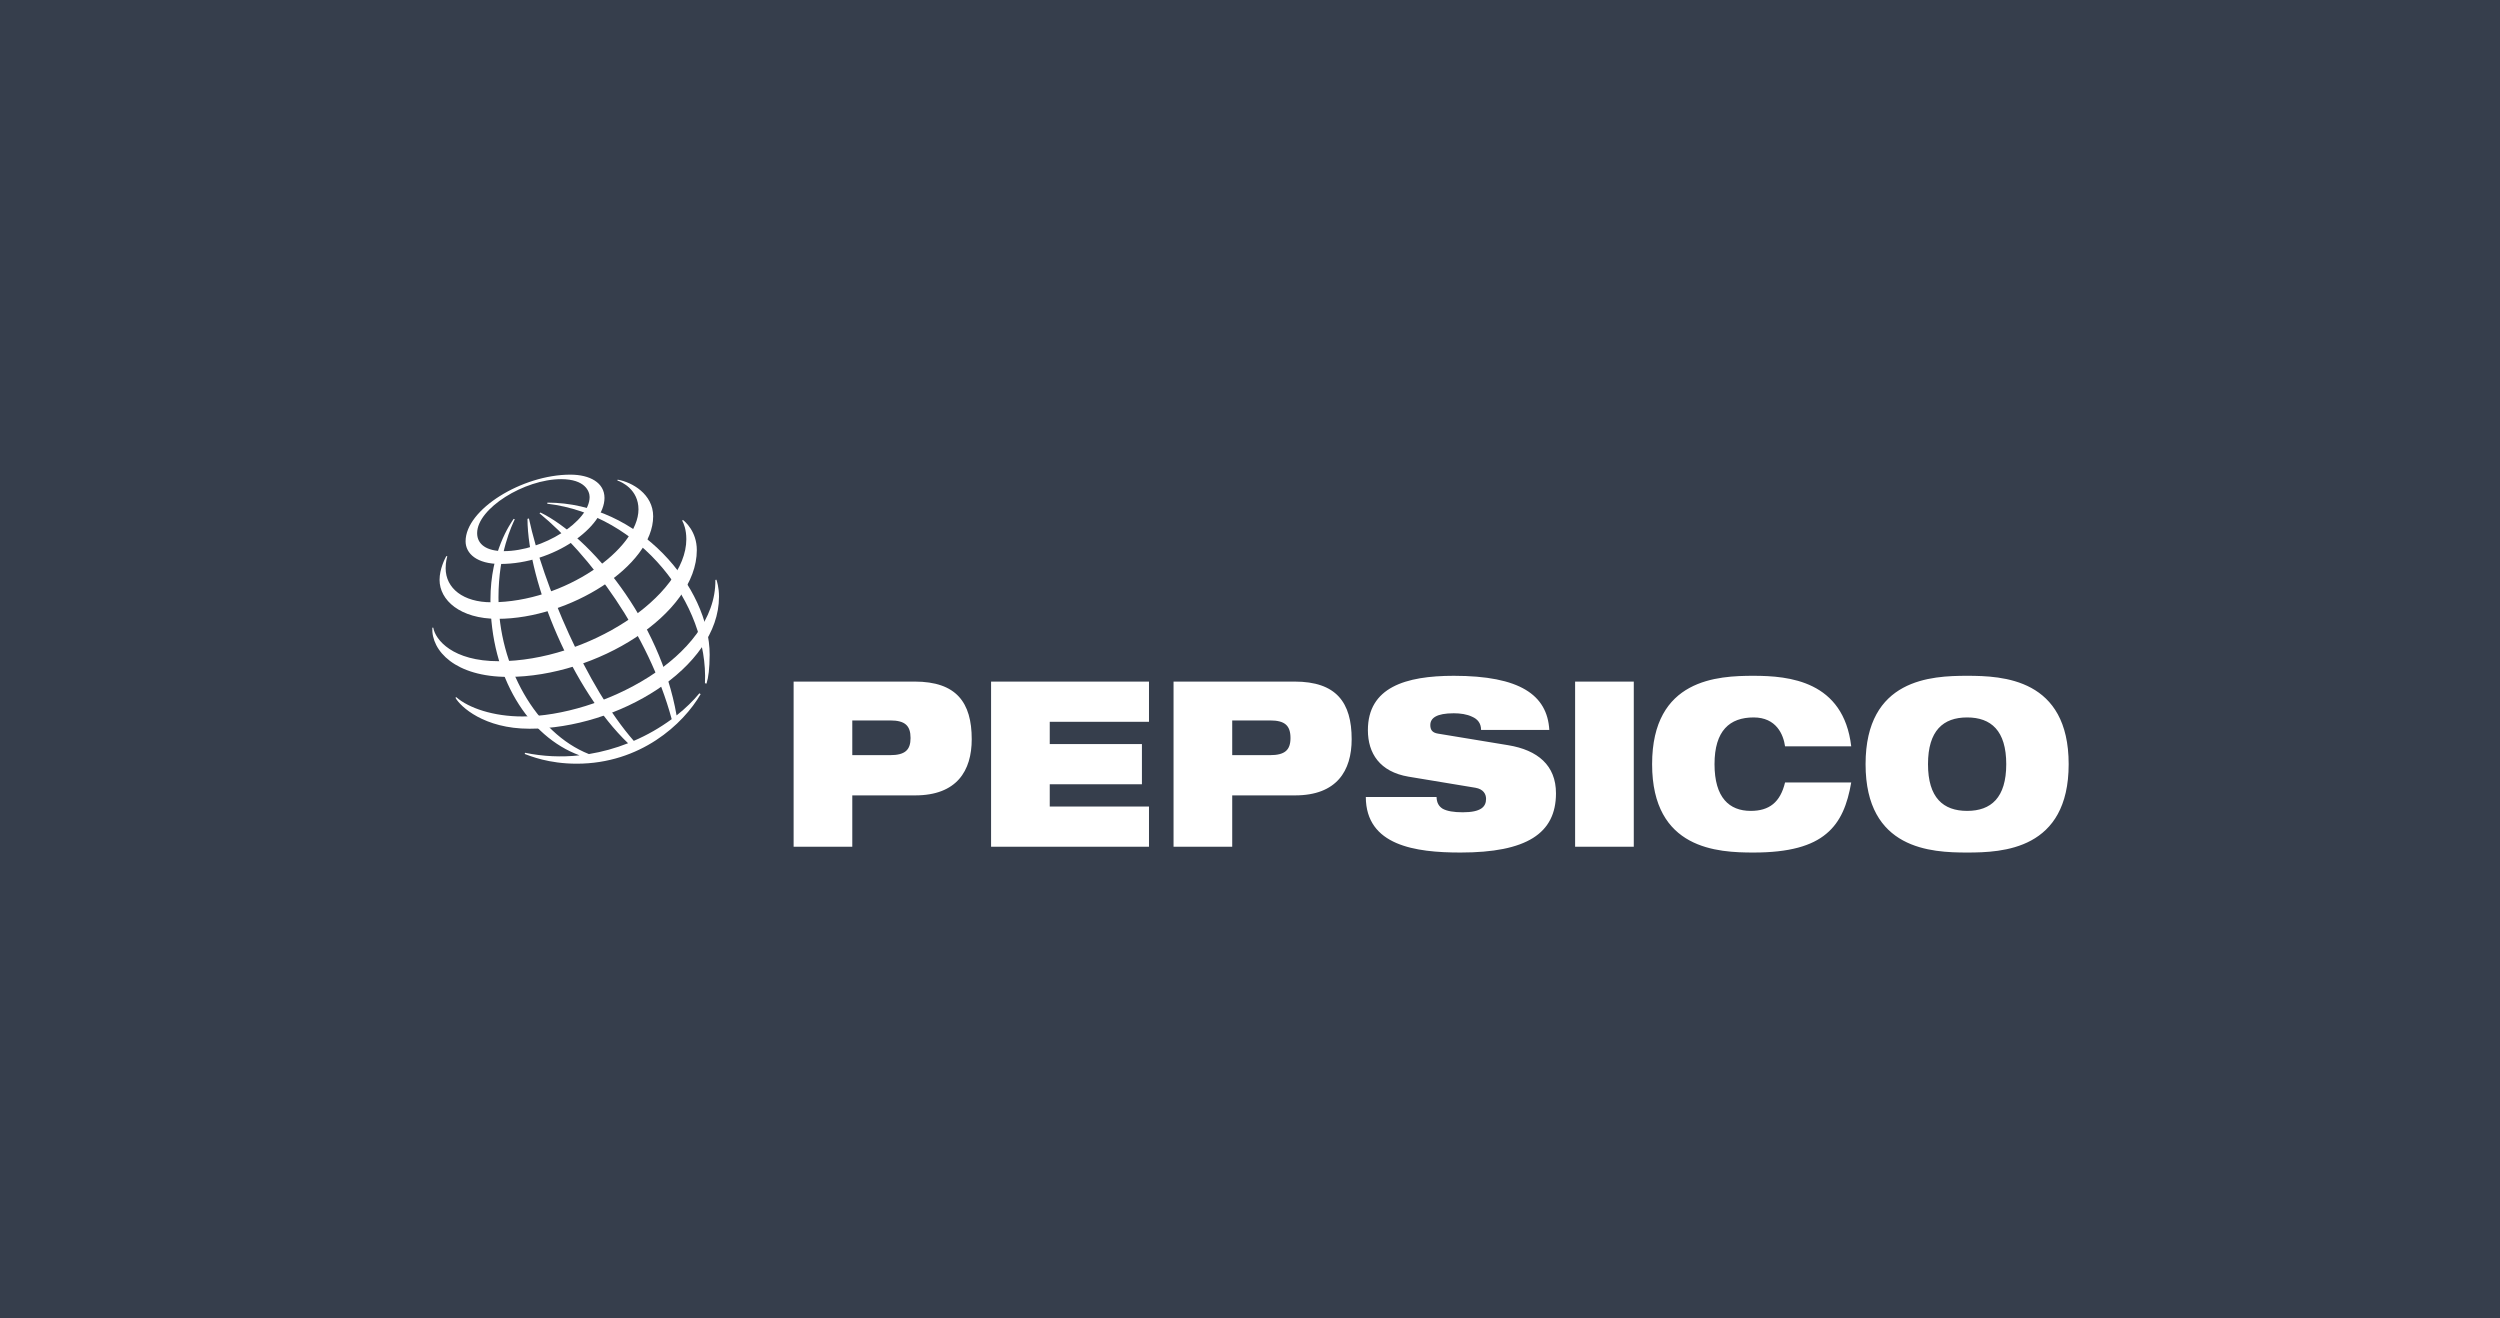 <?xml version="1.0" encoding="UTF-8"?> <svg xmlns="http://www.w3.org/2000/svg" width="275" height="145" viewBox="0 0 275 145" fill="none"><rect width="275" height="145" fill="#363E4C"></rect><g clip-path="url(#clip0_882_26942)"><path fill-rule="evenodd" clip-rule="evenodd" d="M93.752 79.248H97.918C99.543 79.248 100.161 79.809 100.161 81.183C100.161 82.505 99.543 83.066 97.918 83.066H93.752V79.248ZM87.298 93.143H93.752V87.493H100.665C105.242 87.493 106.89 84.796 106.89 81.311C106.89 77.264 105.195 74.974 100.618 74.974H87.298V93.143ZM109.018 74.974H126.389V79.401H115.472V81.844H125.612V86.272H115.472V88.715H126.389V93.143H109.018V74.974ZM135.544 79.248H139.71C141.335 79.248 141.954 79.809 141.954 81.183C141.954 82.505 141.335 83.066 139.71 83.066H135.544V79.248ZM129.09 93.143H135.544V87.493H142.456C147.035 87.493 148.683 84.796 148.683 81.311C148.683 77.264 146.988 74.974 142.41 74.974H129.09V93.143ZM154.93 85.432C151.772 84.897 150.468 82.862 150.468 80.318C150.468 75.609 154.611 74.338 159.92 74.338C167.197 74.338 170.196 76.449 170.425 80.292H162.918C162.918 79.554 162.528 79.095 161.934 78.841C161.362 78.562 160.63 78.46 159.92 78.46C157.997 78.46 157.334 78.994 157.334 79.758C157.334 80.266 157.539 80.598 158.18 80.699L165.893 81.971C169.143 82.505 171.158 84.185 171.158 87.263C171.158 91.692 167.908 93.779 160.652 93.779C155.686 93.779 150.261 93.016 150.239 87.672H158.02C158.042 88.282 158.249 88.689 158.707 88.969C159.187 89.224 159.897 89.351 160.903 89.351C162.917 89.351 163.467 88.74 163.467 87.875C163.467 87.341 163.169 86.806 162.301 86.654L154.93 85.432ZM173.262 74.974H179.716V93.143H173.262V74.974ZM203.635 86.069C203.223 88.461 202.49 90.395 200.888 91.717C199.309 93.041 196.837 93.779 192.901 93.779C188.987 93.779 181.732 93.473 181.732 84.059C181.732 74.643 188.987 74.338 192.901 74.338C196.791 74.338 202.788 74.897 203.635 82.099H196.357C196.174 80.8 195.395 78.918 192.901 78.918C190.268 78.918 188.597 80.368 188.597 84.059C188.597 87.749 190.223 89.198 192.58 89.198C194.617 89.198 195.83 88.257 196.357 86.068H203.635V86.069ZM212.08 84.059C212.08 80.368 213.751 78.918 216.384 78.918C219.015 78.918 220.687 80.369 220.687 84.059C220.687 87.749 219.015 89.198 216.384 89.198C213.751 89.198 212.08 87.749 212.08 84.059ZM205.213 84.059C205.213 93.473 212.469 93.779 216.384 93.779C220.297 93.779 227.553 93.473 227.553 84.059C227.553 74.644 220.297 74.338 216.384 74.338C212.469 74.338 205.213 74.643 205.213 84.059ZM77.545 75.154C77.962 66.438 70.445 56.621 60.197 55.408L60.215 55.289C70.317 55.289 78.062 64.642 78.062 72.021C78.053 73.556 77.931 74.508 77.715 75.199L77.545 75.154ZM76.933 76.262C76.261 77.084 75.416 77.911 74.425 78.696C72.603 68.216 64.903 59.053 59.458 56.378L59.342 56.46C64.817 60.953 71.347 69.68 73.887 79.107C72.591 80.058 71.192 80.86 69.716 81.495C64.549 75.603 59.732 64.24 58.18 57.029L58.022 57.077C58.057 64.076 63.027 75.959 69.087 81.756C67.697 82.306 66.252 82.706 64.777 82.947C58.968 80.646 54.833 73.275 54.833 65.725C54.833 60.796 56.336 57.746 56.626 57.122L56.502 57.073C56.151 57.605 53.949 60.653 53.949 65.974C53.949 74.509 58.158 81.033 63.746 83.087C61.748 83.307 59.728 83.212 57.759 82.806L57.717 82.936C58.315 83.156 60.343 84.007 63.437 84.007C70.435 84.007 75.165 79.66 77.07 76.355L76.933 76.262Z" fill="white"></path><path fill-rule="evenodd" clip-rule="evenodd" d="M62.74 52.211C57.435 52.211 51.215 56.039 51.215 59.539C51.215 60.893 52.453 62.036 55.016 62.036C60.966 62.036 66.494 57.949 66.494 54.77C66.494 53.098 64.888 52.211 62.74 52.211ZM64.858 54.671C64.858 57.351 59.713 60.626 55.412 60.626C53.511 60.626 52.485 59.878 52.485 58.644C52.485 55.926 57.688 52.707 61.723 52.707C64.353 52.707 64.858 54.045 64.858 54.671Z" fill="white"></path><path fill-rule="evenodd" clip-rule="evenodd" d="M49.098 61.162C48.949 61.42 48.352 62.589 48.352 63.787C48.352 66.009 50.597 68.072 54.726 68.072C62.67 68.072 71.848 62.224 71.848 56.797C71.848 54.36 69.541 53.036 67.94 52.762L67.91 52.857C68.408 53.014 70.233 53.862 70.233 56.033C70.233 60.358 62.129 66.25 54.057 66.25C50.967 66.25 49.021 64.725 49.021 62.503C49.021 61.8 49.167 61.337 49.206 61.203L49.098 61.162Z" fill="white"></path><path fill-rule="evenodd" clip-rule="evenodd" d="M75.123 57.195C75.341 57.361 76.65 58.451 76.65 60.513C76.65 67.545 65.633 74.459 55.893 74.459C50.085 74.459 47.437 71.591 47.554 69.044H47.659C47.886 70.367 49.772 72.733 54.856 72.733C64.607 72.733 75.496 65.579 75.496 59.311C75.496 58.236 75.204 57.566 75.039 57.268L75.123 57.195Z" fill="white"></path><path fill-rule="evenodd" clip-rule="evenodd" d="M78.807 63.766C78.853 63.915 79.09 64.588 79.09 65.643C79.09 73.464 67.941 80.16 58.245 80.16C53.254 80.16 50.648 77.736 50.098 76.752L50.186 76.686C51.567 77.894 54.287 78.811 57.462 78.811C66.025 78.811 78.804 72.296 78.69 63.794L78.807 63.766Z" fill="white"></path></g><defs><clipPath id="clip0_882_26942"><rect width="180.115" height="50" fill="white" transform="translate(47.441 48)"></rect></clipPath></defs></svg> 